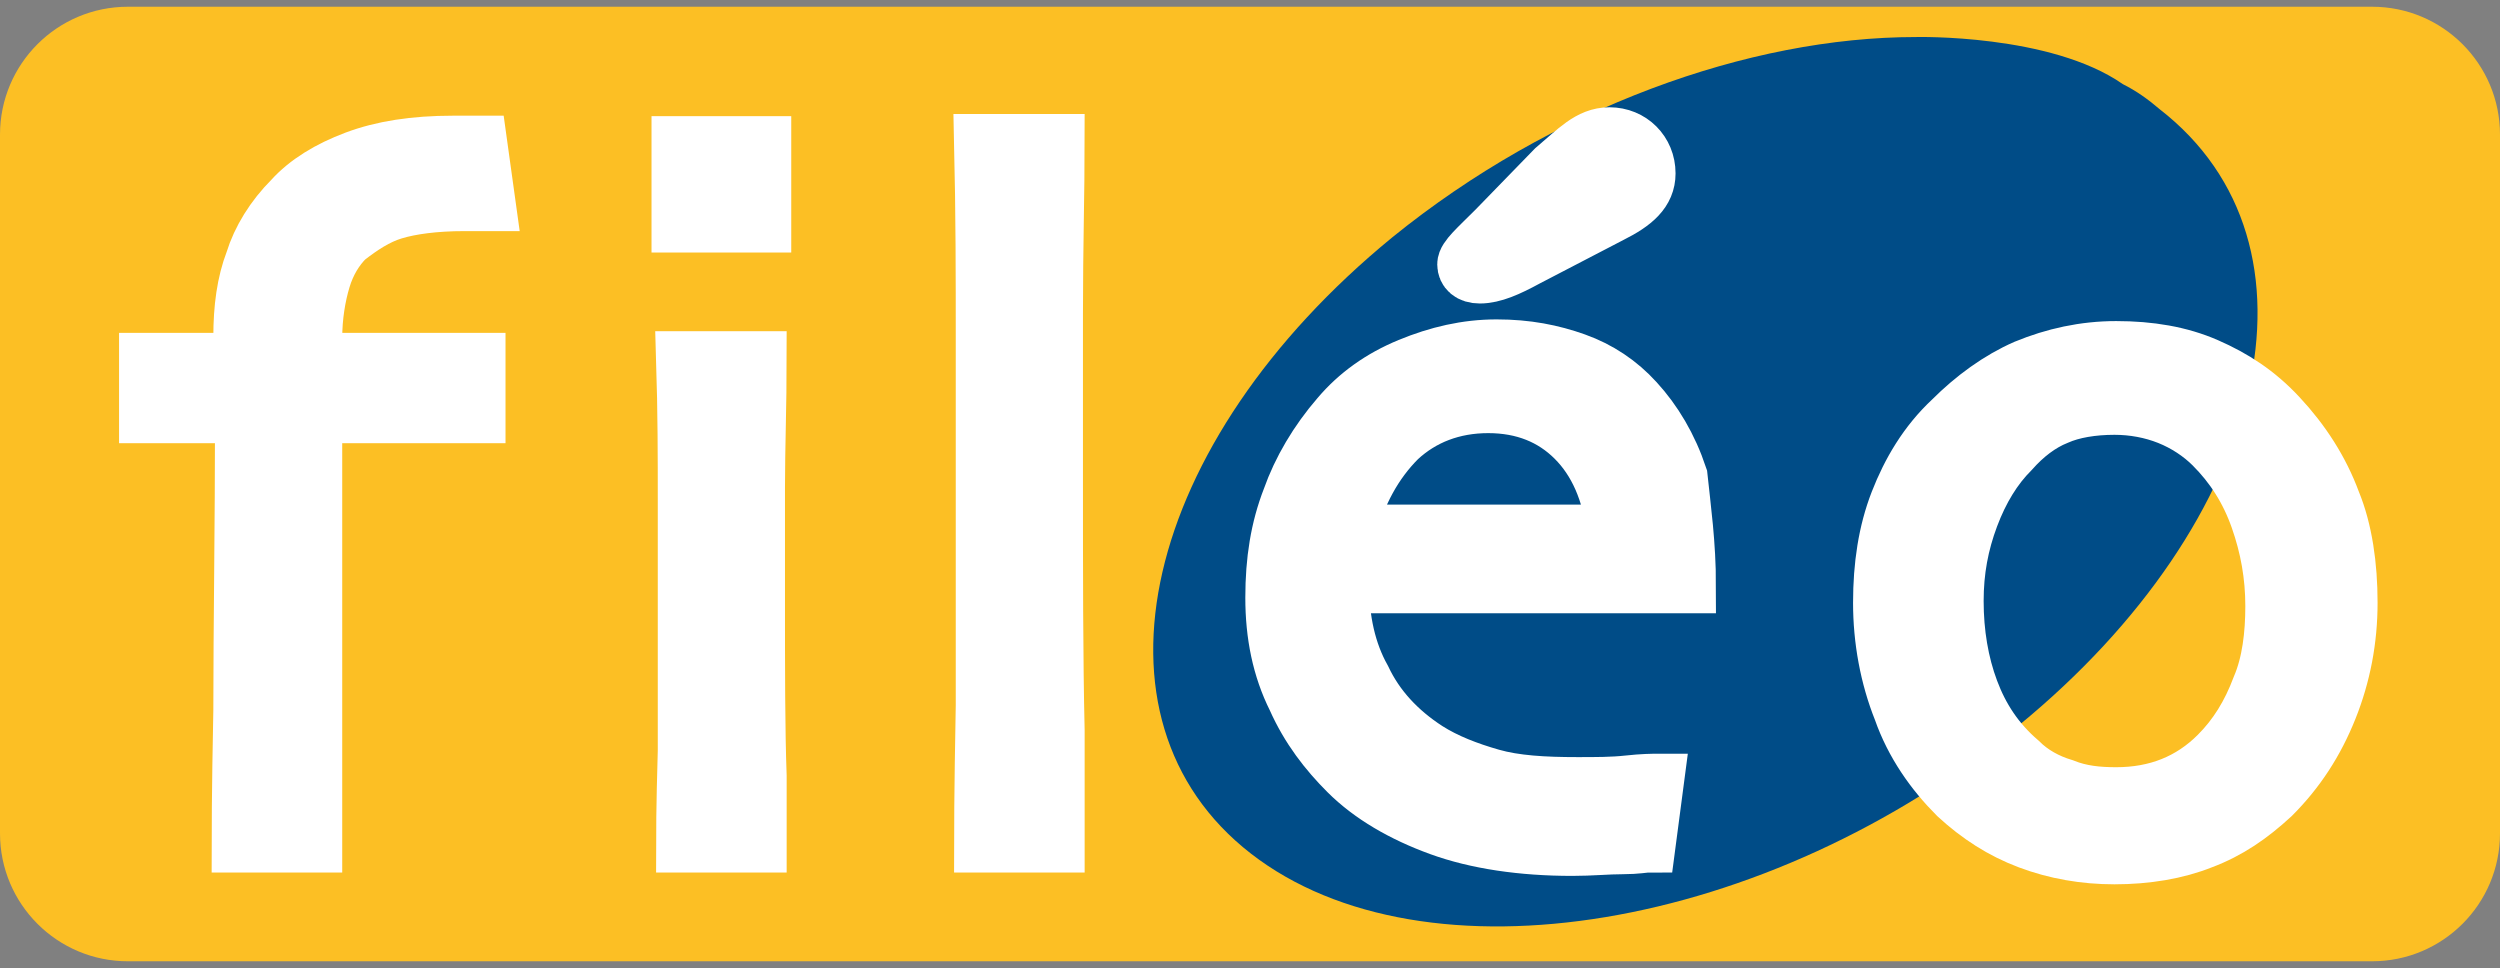 <?xml version="1.0" encoding="utf-8"?>
<!-- Generator: Adobe Illustrator 26.5.0, SVG Export Plug-In . SVG Version: 6.00 Build 0)  -->
<svg version="1.1" id="Calque_1" xmlns="http://www.w3.org/2000/svg" xmlns:xlink="http://www.w3.org/1999/xlink" x="0px" y="0px"
	 viewBox="0 0 148.5 57.5" style="enable-background:new 0 0 148.5 57.5;" xml:space="preserve">
<rect x="0" y="0" width="148.5" height="57.5" fill="#808080" stroke="none"/>
<style type="text/css">
	.st0{clip-path:url(#SVGID_00000083775181848184206620000007644673545960311468_);fill:#FCBF24;}
	.st1{clip-path:url(#SVGID_00000083775181848184206620000007644673545960311468_);fill:#004C87;}
	.st2{clip-path:url(#SVGID_00000083775181848184206620000007644673545960311468_);fill:#FFFFFF;}
	.st3{clip-path:url(#SVGID_00000083775181848184206620000007644673545960311468_);fill:none;stroke:#FFFFFF;stroke-width:3.256;}
</style>
<g>
	<defs>
		<rect id="SVGID_1_" y="0.4" width="148.5" height="56.7"/>
	</defs>
	<clipPath id="SVGID_00000003821850493352823630000015675998884458035348_">
		<use xlink:href="#SVGID_1_"  style="overflow:visible;"/>
	</clipPath>
	<path style="clip-path:url(#SVGID_00000003821850493352823630000015675998884458035348_);fill:#FCBF24;" d="M148.5,49.5
		c0,4.2-3.4,7.6-7.6,7.6H7.6c-4.2,0-7.6-3.4-7.6-7.6V8c0-4.2,3.4-7.6,7.6-7.6h133.3c4.2,0,7.6,3.4,7.6,7.6V49.5z"/>
	<path style="clip-path:url(#SVGID_00000003821850493352823630000015675998884458035348_);fill:#004C87;" d="M126.1,5
		c0.8,0.4,1.5,0.9,2.2,1.5c10.3,8,6.5,24.4-8.4,36.6s-35.3,15.6-45.6,7.6c-10.3-8-6.5-24.4,8.4-36.6c9.5-7.7,21.2-11.9,31.1-11.9
		C113.8,2.2,121.8,2,126.1,5"/>
	<path style="clip-path:url(#SVGID_00000003821850493352823630000015675998884458035348_);fill:#FFFFFF;" d="M95.6,8
		c1.3,0,2.3,1,2.3,2.3c0,1.1-0.8,1.8-2.2,2.5l-5,2.6c-1.1,0.6-2,1-2.8,1c-0.6,0-0.9-0.3-0.9-0.7c0-0.4,0.7-1,1.8-2.1l3.5-3.6
		C93.6,8.9,94.4,8,95.6,8"/>
	
		<path style="clip-path:url(#SVGID_00000003821850493352823630000015675998884458035348_);fill:none;stroke:#FFFFFF;stroke-width:3.256;" d="
		M95.6,8c1.3,0,2.3,1,2.3,2.3c0,1.1-0.8,1.8-2.2,2.5l-5,2.6c-1.1,0.6-2,1-2.8,1c-0.6,0-0.9-0.3-0.9-0.7c0-0.4,0.7-1,1.8-2.1l3.5-3.6
		C93.6,8.9,94.4,8,95.6,8z"/>
	<path style="clip-path:url(#SVGID_00000003821850493352823630000015675998884458035348_);fill:#FFFFFF;" d="M29,12.1h-0.6h-0.8
		c-1.8,0-3.2,0.2-4.2,0.5c-1,0.3-1.9,0.9-2.8,1.6c-0.6,0.6-1.1,1.4-1.4,2.4c-0.3,1-0.5,2.2-0.5,3.5v1.3h9.7v3.3h-9.7
		c0,6.2,0,11.9,0,17.1c0,5.3,0,8.1,0,8.4h-4.5c0-0.3,0-3,0.1-8c0-5,0.1-10.9,0.1-17.5H8.7v-3.3h5.6V20c0-1.7,0.2-3.2,0.7-4.5
		c0.4-1.3,1.2-2.6,2.3-3.7c0.9-1,2.2-1.8,3.8-2.4c1.6-0.6,3.5-0.9,5.8-0.9h0.9h0.7L29,12.1z"/>
	
		<path style="clip-path:url(#SVGID_00000003821850493352823630000015675998884458035348_);fill:none;stroke:#FFFFFF;stroke-width:3.256;" d="
		M29,12.1h-0.6h-0.8c-1.8,0-3.2,0.2-4.2,0.5c-1,0.3-1.9,0.9-2.8,1.6c-0.6,0.6-1.1,1.4-1.4,2.4c-0.3,1-0.5,2.2-0.5,3.5v1.3h9.7v3.3
		h-9.7c0,6.2,0,11.9,0,17.1c0,5.3,0,8.1,0,8.4h-4.5c0-0.3,0-3,0.1-8c0-5,0.1-10.9,0.1-17.5H8.7v-3.3h5.6V20c0-1.7,0.2-3.2,0.7-4.5
		c0.4-1.3,1.2-2.6,2.3-3.7c0.9-1,2.2-1.8,3.8-2.4c1.6-0.6,3.5-0.9,5.8-0.9h0.9h0.7L29,12.1z"/>
	<path style="clip-path:url(#SVGID_00000003821850493352823630000015675998884458035348_);fill:#FFFFFF;" d="M45.1,50.2h-4.5
		c0-0.3,0-2.2,0.1-5.6c0-3.4,0-6.3,0-8.5c0-2,0-4.1,0-6.5c0-2.3,0-5.1-0.1-8.3h4.5c0,2.7-0.1,5.3-0.1,7.7c0,2.4,0,4.5,0,6.4
		c0,4.4,0,8,0.1,10.7C45.1,48.8,45.1,50.2,45.1,50.2"/>
	
		<path style="clip-path:url(#SVGID_00000003821850493352823630000015675998884458035348_);fill:none;stroke:#FFFFFF;stroke-width:3.256;" d="
		M45.1,50.2h-4.5c0-0.3,0-2.2,0.1-5.6c0-3.4,0-6.3,0-8.5c0-2,0-4.1,0-6.5c0-2.3,0-5.1-0.1-8.3h4.5c0,2.7-0.1,5.3-0.1,7.7
		c0,2.4,0,4.5,0,6.4c0,4.4,0,8,0.1,10.7C45.1,48.8,45.1,50.2,45.1,50.2z"/>
	<path style="clip-path:url(#SVGID_00000003821850493352823630000015675998884458035348_);fill:#FFFFFF;" d="M62.8,50.2h-4.5
		c0-0.2,0-3,0.1-8.3c0-5.3,0-9.8,0-13.3c0-2.3,0-5.1,0-8.6c0-3.4,0-7.3-0.1-11.6h4.5c0,2.9-0.1,6.3-0.1,10.2c0,3.8,0,7.1,0,9.7
		c0,5.8,0,10.8,0.1,15.1C62.8,47.8,62.8,50,62.8,50.2"/>
	
		<path style="clip-path:url(#SVGID_00000003821850493352823630000015675998884458035348_);fill:none;stroke:#FFFFFF;stroke-width:3.256;" d="
		M62.8,50.2h-4.5c0-0.2,0-3,0.1-8.3c0-5.3,0-9.8,0-13.3c0-2.3,0-5.1,0-8.6c0-3.4,0-7.3-0.1-11.6h4.5c0,2.9-0.1,6.3-0.1,10.2
		c0,3.8,0,7.1,0,9.7c0,5.8,0,10.8,0.1,15.1C62.8,47.8,62.8,50,62.8,50.2z"/>
	<path style="clip-path:url(#SVGID_00000003821850493352823630000015675998884458035348_);fill:#FFFFFF;" d="M100.3,34.8H79.7
		c0,2,0.4,3.9,1.3,5.5c0.8,1.7,2.1,3.1,3.8,4.2c1.1,0.7,2.4,1.2,3.8,1.6c1.4,0.4,3.1,0.5,5.1,0.5c1.1,0,2.1,0,3-0.1
		c0.9-0.1,1.5-0.1,1.7-0.1l-0.5,3.8c-0.2,0-0.7,0.1-1.5,0.1c-0.9,0-1.9,0.1-3,0.1c-3,0-5.7-0.4-7.9-1.2s-4.1-1.9-5.5-3.3
		c-1.2-1.2-2.3-2.6-3.1-4.4c-0.9-1.8-1.3-3.8-1.3-6c0-2.2,0.3-4.1,1-5.9c0.6-1.7,1.6-3.4,2.9-4.9c1.1-1.3,2.5-2.3,4.2-3
		c1.7-0.7,3.4-1.1,5.2-1.1c1.8,0,3.3,0.3,4.7,0.8c1.4,0.5,2.6,1.3,3.6,2.4c1.1,1.2,2,2.7,2.6,4.5C100,30.2,100.3,32.3,100.3,34.8
		 M95.9,31.6c-0.3-2.4-1.1-4.2-2.4-5.5c-1.3-1.3-3-2-5.1-2c-2.1,0-3.9,0.7-5.3,2c-1.4,1.4-2.4,3.2-3,5.5H95.9z"/>
	
		<path style="clip-path:url(#SVGID_00000003821850493352823630000015675998884458035348_);fill:none;stroke:#FFFFFF;stroke-width:3.256;" d="
		M100.3,34.8H79.7c0,2,0.4,3.9,1.3,5.5c0.8,1.7,2.1,3.1,3.8,4.2c1.1,0.7,2.4,1.2,3.8,1.6c1.4,0.4,3.1,0.5,5.1,0.5c1.1,0,2.1,0,3-0.1
		c0.9-0.1,1.5-0.1,1.7-0.1l-0.5,3.8c-0.2,0-0.7,0.1-1.5,0.1c-0.9,0-1.9,0.1-3,0.1c-3,0-5.7-0.4-7.9-1.2s-4.1-1.9-5.5-3.3
		c-1.2-1.2-2.3-2.6-3.1-4.4c-0.9-1.8-1.3-3.8-1.3-6c0-2.2,0.3-4.1,1-5.9c0.6-1.7,1.6-3.4,2.9-4.9c1.1-1.3,2.5-2.3,4.2-3
		c1.7-0.7,3.4-1.1,5.2-1.1c1.8,0,3.3,0.3,4.7,0.8c1.4,0.5,2.6,1.3,3.6,2.4c1.1,1.2,2,2.7,2.6,4.5C100,30.2,100.3,32.3,100.3,34.8z
		 M95.9,31.6c-0.3-2.4-1.1-4.2-2.4-5.5c-1.3-1.3-3-2-5.1-2c-2.1,0-3.9,0.7-5.3,2c-1.4,1.4-2.4,3.2-3,5.5H95.9z"/>
	<path style="clip-path:url(#SVGID_00000003821850493352823630000015675998884458035348_);fill:#FFFFFF;" d="M139.6,35.8
		c0,2.2-0.4,4.3-1.2,6.3c-0.8,2-1.9,3.7-3.4,5.2c-1.3,1.2-2.6,2.1-4.2,2.7c-1.5,0.6-3.3,0.9-5.2,0.9c-1.8,0-3.5-0.3-5.1-0.9
		c-1.6-0.6-3-1.5-4.3-2.7c-1.4-1.4-2.6-3.1-3.3-5.1c-0.8-2-1.2-4.2-1.2-6.4c0-2.2,0.3-4.2,1-6c0.7-1.8,1.7-3.5,3.2-4.9
		c1.3-1.3,2.8-2.4,4.4-3.1c1.7-0.7,3.5-1.1,5.4-1.1c2,0,3.8,0.3,5.4,1c1.6,0.7,3,1.6,4.3,3c1.4,1.5,2.5,3.2,3.2,5.1
		C139.3,31.5,139.6,33.6,139.6,35.8 M135,36c0-1.8-0.3-3.5-0.9-5.2c-0.6-1.7-1.5-3.1-2.7-4.3c-0.7-0.7-1.6-1.3-2.6-1.7
		c-1-0.4-2.1-0.6-3.2-0.6c-1.3,0-2.5,0.2-3.4,0.6c-1,0.4-1.9,1.1-2.7,2c-1,1-1.8,2.3-2.4,3.9c-0.6,1.6-0.9,3.2-0.9,5
		c0,1.9,0.3,3.7,0.9,5.3c0.6,1.6,1.5,3,2.9,4.2c0.7,0.7,1.6,1.2,2.6,1.5c1,0.4,2,0.5,3.1,0.5c1.2,0,2.3-0.2,3.3-0.6
		c1-0.4,1.9-1,2.7-1.8c1.1-1.1,1.9-2.4,2.5-4C134.8,39.4,135,37.7,135,36"/>
	
		<path style="clip-path:url(#SVGID_00000003821850493352823630000015675998884458035348_);fill:none;stroke:#FFFFFF;stroke-width:3.256;" d="
		M139.6,35.8c0,2.2-0.4,4.3-1.2,6.3c-0.8,2-1.9,3.7-3.4,5.2c-1.3,1.2-2.6,2.1-4.2,2.7c-1.5,0.6-3.3,0.9-5.2,0.9
		c-1.8,0-3.5-0.3-5.1-0.9c-1.6-0.6-3-1.5-4.3-2.7c-1.4-1.4-2.6-3.1-3.3-5.1c-0.8-2-1.2-4.2-1.2-6.4c0-2.2,0.3-4.2,1-6
		c0.7-1.8,1.7-3.5,3.2-4.9c1.3-1.3,2.8-2.4,4.4-3.1c1.7-0.7,3.5-1.1,5.4-1.1c2,0,3.8,0.3,5.4,1c1.6,0.7,3,1.6,4.3,3
		c1.4,1.5,2.5,3.2,3.2,5.1C139.3,31.5,139.6,33.6,139.6,35.8z M135,36c0-1.8-0.3-3.5-0.9-5.2c-0.6-1.7-1.5-3.1-2.7-4.3
		c-0.7-0.7-1.6-1.3-2.6-1.7c-1-0.4-2.1-0.6-3.2-0.6c-1.3,0-2.5,0.2-3.4,0.6c-1,0.4-1.9,1.1-2.7,2c-1,1-1.8,2.3-2.4,3.9
		c-0.6,1.6-0.9,3.2-0.9,5c0,1.9,0.3,3.7,0.9,5.3c0.6,1.6,1.5,3,2.9,4.2c0.7,0.7,1.6,1.2,2.6,1.5c1,0.4,2,0.5,3.1,0.5
		c1.2,0,2.3-0.2,3.3-0.6c1-0.4,1.9-1,2.7-1.8c1.1-1.1,1.9-2.4,2.5-4C134.8,39.4,135,37.7,135,36z"/>
	<polygon style="clip-path:url(#SVGID_00000003821850493352823630000015675998884458035348_);fill:#FFFFFF;" points="38.7,15 
		38.7,6.9 47,6.9 47,13.4 47,15 	"/>
</g>
</svg>
